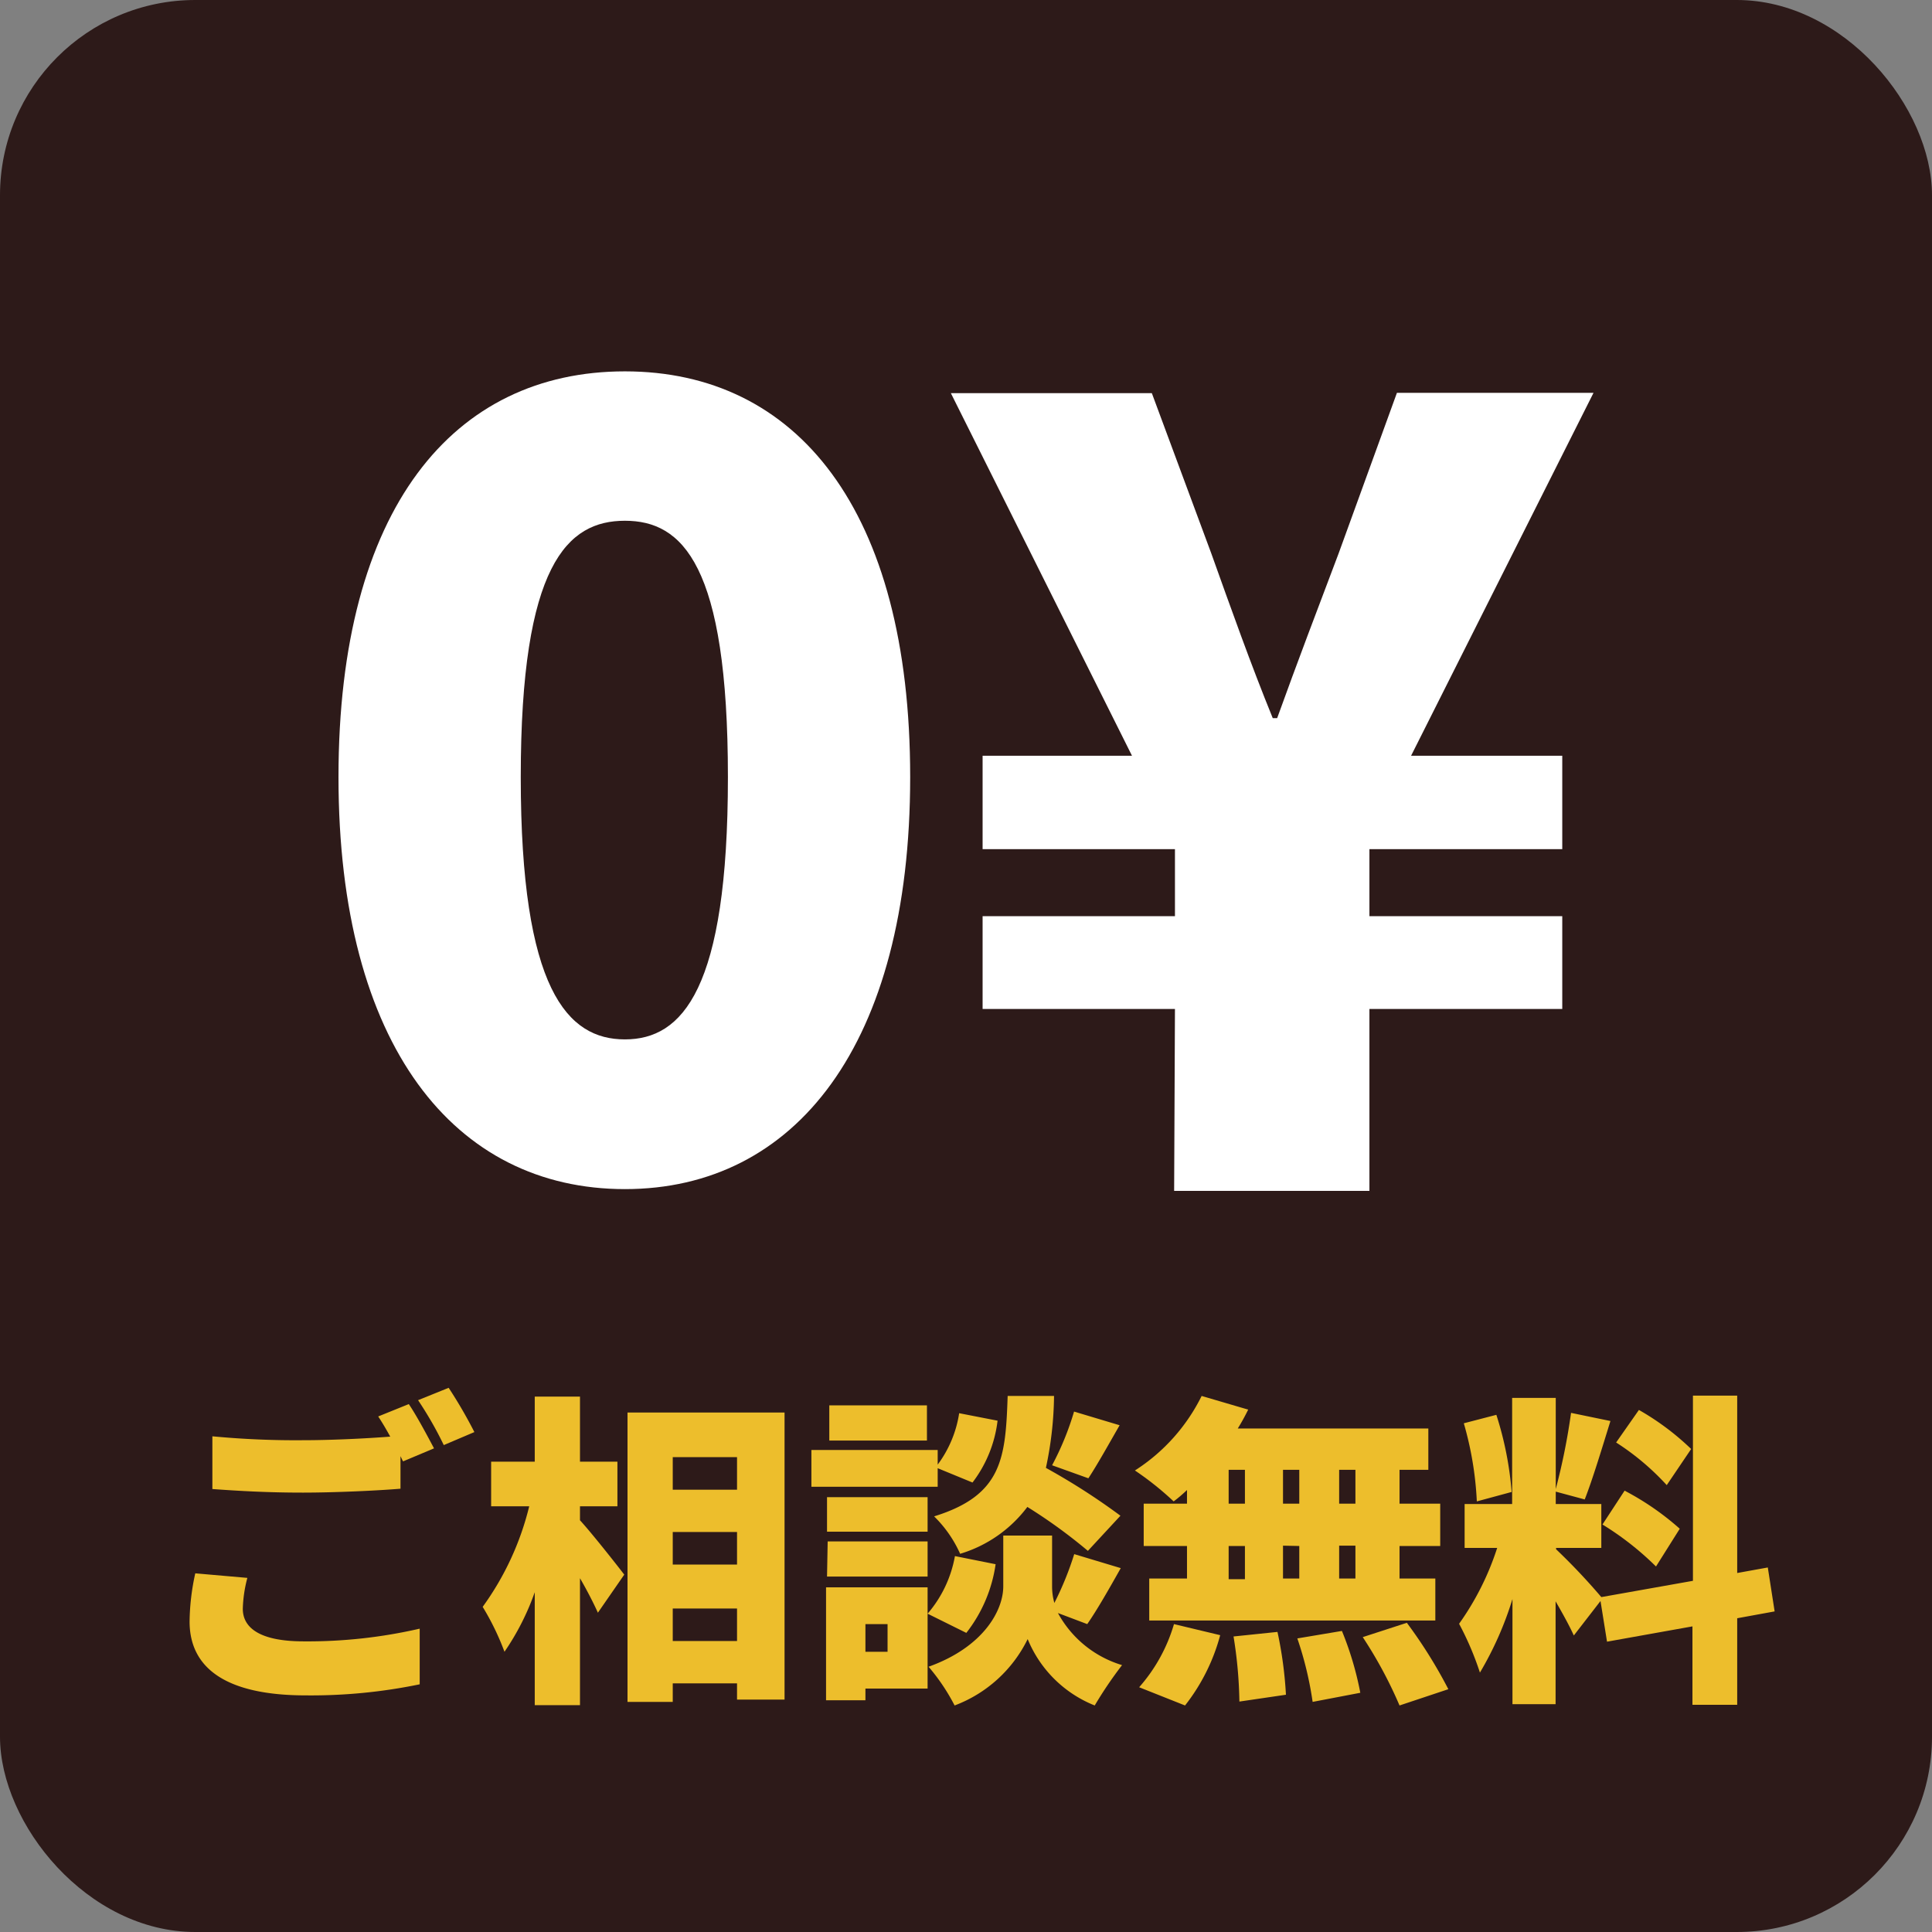 <svg xmlns="http://www.w3.org/2000/svg" viewBox="0 0 118.72 118.72"><rect x="0" y="0" width="118.72" height="118.72" fill="#808080" stroke="none"/><defs><style>.cls-1{fill:#2d1a19;}.cls-2{fill:#edbe2c;}.cls-3{fill:#fff;}</style></defs><g id="レイヤー_2" data-name="レイヤー 2"><g id="レイヤー_2-2" data-name="レイヤー 2"><rect class="cls-1" width="118.72" height="118.72" rx="12"/><path class="cls-2" d="M14.92,98.86c0,1.14,1,2,3.74,2a30.7,30.7,0,0,0,7.13-.78l0,3.42a33,33,0,0,1-7,.68c-4.88,0-7.14-1.66-7.14-4.54A14.26,14.26,0,0,1,12,96.68l3.2.28A8.15,8.15,0,0,0,14.92,98.86ZM26.67,89l-1.9.8c-.06-.1-.1-.2-.16-.32v2c-1.42.12-4.07.24-6,.24-2.14,0-3.9-.1-5.56-.22V88.26a54,54,0,0,0,5.54.24c1.74,0,3.83-.1,5.39-.22-.24-.44-.5-.88-.74-1.24l1.88-.76C25.61,87,26.31,88.32,26.67,89Zm2.48-1-1.88.8a22.31,22.31,0,0,0-1.58-2.76l1.88-.76A28.55,28.55,0,0,1,29.15,88Z"/><path class="cls-2" d="M35.64,93.42c.72.78,2.34,2.84,2.72,3.34L36.74,99.1c-.26-.58-.66-1.36-1.1-2.12v7.8H32.86V97.84A15.61,15.61,0,0,1,31,101.5a16,16,0,0,0-1.34-2.76,17.62,17.62,0,0,0,2.86-6.18H30.18V89.82h2.68v-4h2.78v4h2.3v2.74h-2.3ZM48.21,86.8v17.64H45.29v-1H41.34v1.14H38.56V86.8Zm-6.87,2.74v2h3.95v-2Zm0,4.6v2h3.95v-2Zm3.95,6.7v-2H41.34v2Z"/><path class="cls-2" d="M57.62,91.36H49.86V89.1h7.76V90a7.07,7.07,0,0,0,1.32-3.16l2.36.46a7.78,7.78,0,0,1-1.54,3.8l-2.14-.88ZM57,103.76H53.18v.72H50.76V97.54H57Zm0-9.64H50.82V92H57Zm-6.14.6H57v2.16H50.82Zm6.1-6.2h-6V86.36h6ZM53.18,99.8v1.7h1.36V99.8Zm8-3.68a8.88,8.88,0,0,1-1.8,4.22L57,99.16a7.41,7.41,0,0,0,1.68-3.54Zm3.83,3a6.66,6.66,0,0,0,3.94,3.2,24.58,24.58,0,0,0-1.68,2.48,7.41,7.41,0,0,1-4.12-4.08,8.22,8.22,0,0,1-4.49,4.08,12.4,12.4,0,0,0-1.6-2.38c3.4-1.22,4.59-3.48,4.59-4.94V94.36h3V97.5a3.75,3.75,0,0,0,.14,1,19.3,19.3,0,0,0,1.22-3l2.86.86c-.72,1.28-1.46,2.58-2.06,3.44Zm1.84-3.82a32,32,0,0,0-3.72-2.7A8.06,8.06,0,0,1,59,95.48a7.46,7.46,0,0,0-1.6-2.3c4.2-1.3,4.39-3.58,4.52-7.4h2.85a21.89,21.89,0,0,1-.5,4.42,40.79,40.79,0,0,1,4.58,2.94Zm-2.2-5.26A17.54,17.54,0,0,0,66,86.74l2.8.84c-.7,1.22-1.38,2.44-1.92,3.26Z"/><path class="cls-2" d="M72.94,91.56a8.49,8.49,0,0,1-.82.7,18.71,18.71,0,0,0-2.38-1.9,11.46,11.46,0,0,0,4.1-4.58l2.86.84a13.1,13.1,0,0,1-.64,1.16H87.77v2.54H86V92.4h2.5V95H86V97h2.2v2.58H70.62V97h2.32V95H70.28V92.4h2.66ZM70,103.68a10.16,10.16,0,0,0,2.14-3.88l2.84.68a12,12,0,0,1-2.16,4.32ZM75.5,92.4h1V90.32h-1Zm0,4.64h1V95h-1Zm3,3.24a24.54,24.54,0,0,1,.52,3.86l-2.86.42a27.15,27.15,0,0,0-.36-4Zm1.34-7.88V90.32h-1V92.4Zm-1,2.58V97h1V95Zm3.62,5.24a19.77,19.77,0,0,1,1.13,3.8l-2.93.56a21.41,21.41,0,0,0-.94-3.9Zm.83-9.9h-1V92.4h1Zm0,4.66h-1V97h1Zm3.16,4.74A29.47,29.47,0,0,1,89,103.8l-3,1a26.72,26.72,0,0,0-2.26-4.2Z"/><path class="cls-2" d="M106.75,99.44v5.32H104V99.94l-5.25.94-.4-2.5-1.64,2.12c-.26-.58-.68-1.34-1.12-2.1v6.32H92.94V98.26a20.77,20.77,0,0,1-2,4.52,18.45,18.45,0,0,0-1.28-3A17,17,0,0,0,92,95.12H90v-2.7h2.92V85.9h2.68v5.6a39.55,39.55,0,0,0,.94-4.68l2.42.5c-.52,1.68-1.1,3.6-1.58,4.82l-1.78-.48v.76H98.4v2.7H95.62v.08a38.85,38.85,0,0,1,2.78,2.94l5.63-1V85.76h2.72v10.9l1.88-.34.42,2.7Zm-16-7.18a20.73,20.73,0,0,0-.8-4.8l2-.52a20.9,20.9,0,0,1,.94,4.74Zm9.08-.66a16.79,16.79,0,0,1,3.39,2.34l-1.46,2.32a18.11,18.11,0,0,0-3.29-2.58Zm2.59-.34a15.63,15.63,0,0,0-3.11-2.62l1.4-2a16.06,16.06,0,0,1,3.21,2.4Z"/><path class="cls-3" d="M20.8,47.75c0-16.53,7.07-24.93,17.6-24.93s17.53,8.46,17.53,24.93S48.86,73.07,38.4,73.07,20.8,64.27,20.8,47.75Zm23.93,0C44.73,34.68,41.93,32,38.4,32S32,34.68,32,47.75s2.87,16.12,6.4,16.12S44.73,60.81,44.73,47.75Z"/><path class="cls-3" d="M72.2,62H60.38V56.3H72.2V52.18H60.38V46.44h9.18L58.43,24.16H70.78L74.43,34c1.21,3.38,2.43,6.82,3.78,10.13h.27C79.69,40.77,81,37.33,82.26,34l3.58-9.86H97.92L86.71,46.44H96v5.74H84.15V56.3H96V62H84.15V73.18h-12Z"/></g></g></svg>